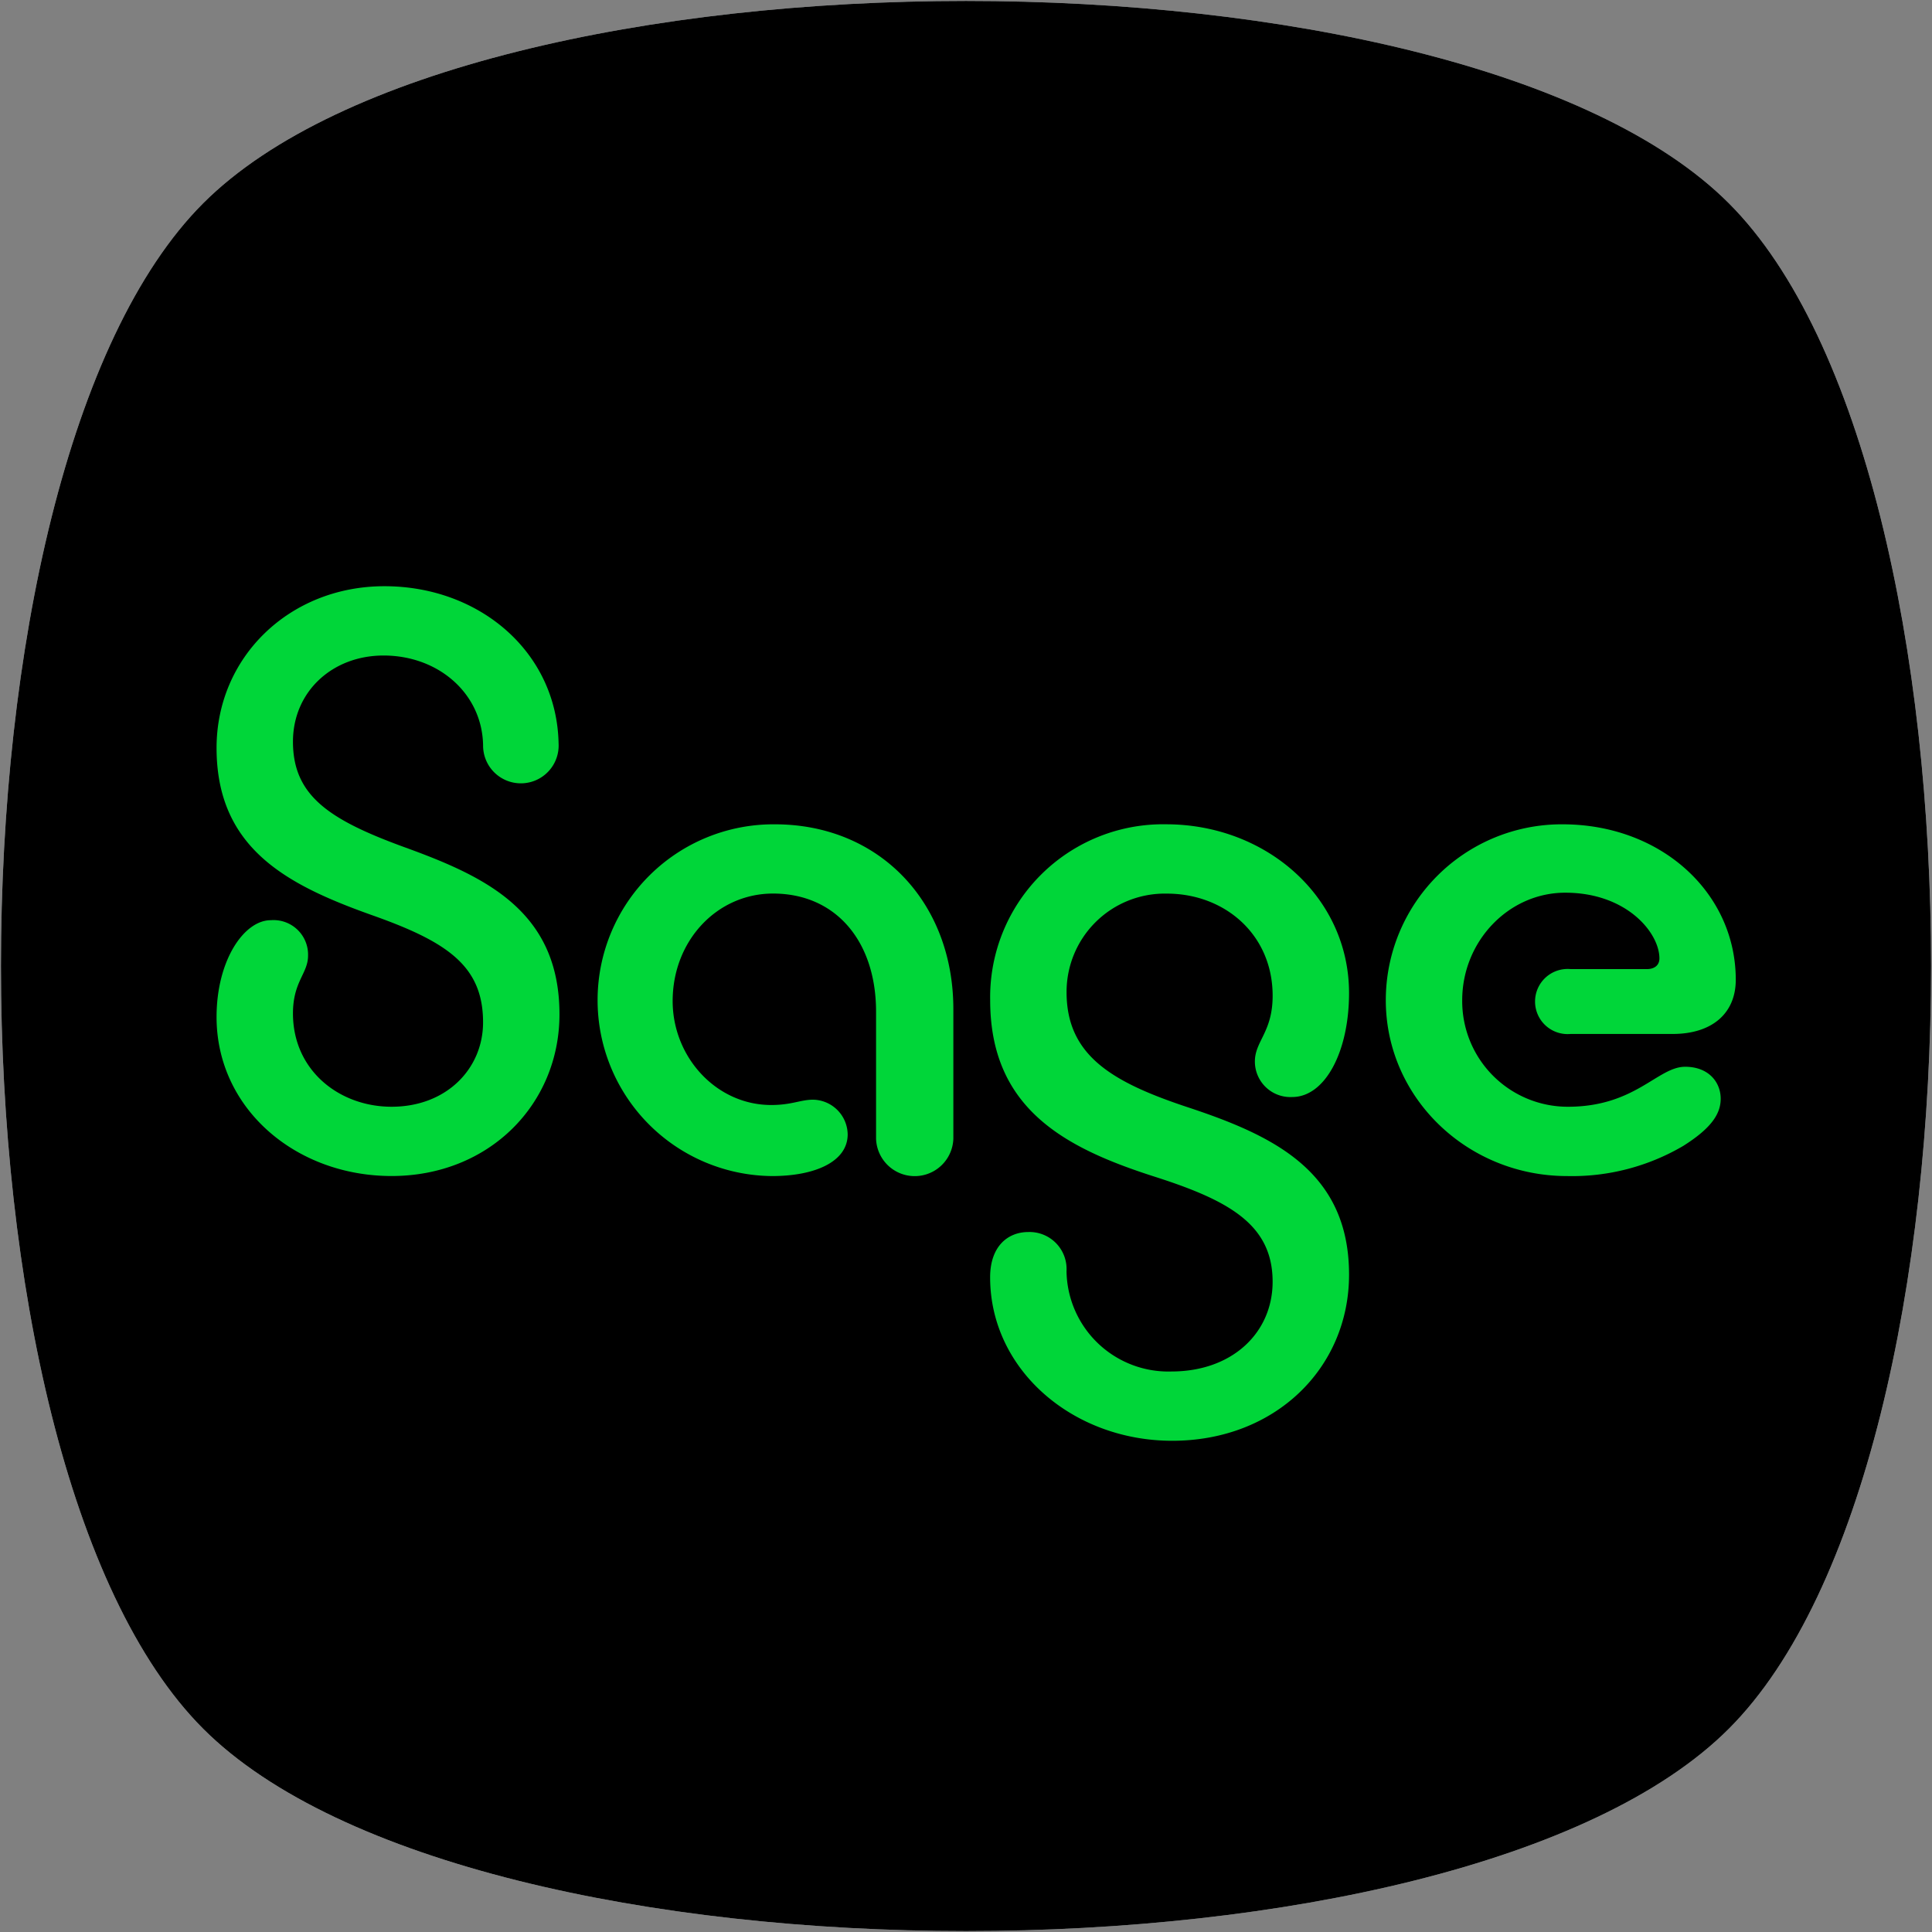 <svg xmlns="http://www.w3.org/2000/svg" xmlns:xlink="http://www.w3.org/1999/xlink" width="223" height="223" viewBox="0 0 223 223">
  <rect x="0" y="0" width="223" height="223" fill="#808080" stroke="none"/>
  <defs>
    <clipPath id="clip-path">
      <rect id="Rectangle_4402" data-name="Rectangle 4402" width="223" height="223" transform="translate(0.221 0.221)" fill="#e5ecef"/>
    </clipPath>
    <clipPath id="clip-path-2">
      <rect id="Rectangle_4402-2" data-name="Rectangle 4402" width="223" height="223" transform="translate(0.221 0.221)"/>
    </clipPath>
  </defs>
  <g id="Group_11683" data-name="Group 11683" transform="translate(0.043 0.043)">
    <g id="Group_11675" data-name="Group 11675" transform="translate(-0.263 -0.263)">
      <g id="Group_11655" data-name="Group 11655" clip-path="url(#clip-path)">
        <path id="Path_14210" data-name="Path 14210" d="M199.437,23.346c-31.128-31.128-144.963-31.128-176.091,0s-31.128,144.963,0,176.091,144.963,31.128,176.091,0,31.128-144.963,0-176.091" transform="translate(0.329 0.329)" fill="#e5ecef"/>
      </g>
    </g>
    <g id="Group_11676" data-name="Group 11676" transform="translate(-0.263 -0.263)">
      <g id="Group_11655-2" data-name="Group 11655" clip-path="url(#clip-path-2)">
        <path id="Path_14210-2" data-name="Path 14210" d="M199.437,23.346c-31.128-31.128-144.963-31.128-176.091,0s-31.128,144.963,0,176.091,144.963,31.128,176.091,0,31.128-144.963,0-176.091" transform="translate(0.329 0.329)"/>
      </g>
    </g>
    <g id="Sage-logo_svg" transform="translate(24.954 67.62)">
      <path id="Path_14218" data-name="Path 14218" d="M19.378,0c10.971,0,19.892,7.587,20.1,18.148a4.361,4.361,0,1,1-8.715.206C30.658,12.405,25.634,8,19.276,8,13.328,8,8.818,12.2,8.818,17.942c0,6.254,4.2,9.024,12.919,12.2,9.33,3.384,17.842,7.382,17.842,19.275,0,10.357-8.1,18.661-19.378,18.661C9.126,68.081,0,60.288,0,49.728c0-6.562,3.178-11.177,6.254-11.177a3.985,3.985,0,0,1,4.306,4.1c0,2.05-1.742,2.973-1.742,6.665,0,6.562,5.331,10.766,11.382,10.766,6.357,0,10.56-4.409,10.56-9.741,0-6.562-4.2-9.329-12.919-12.407C8.1,34.452,0,30.247,0,18.661,0,8.2,8.407,0,19.378,0Z" transform="translate(0 0)" fill="#00d639"/>
      <path id="Path_14219" data-name="Path 14219" d="M82.781,79.78a20.3,20.3,0,1,1,.308-40.6c12.1,0,20.609,9.024,20.609,21.328V75.474a4.463,4.463,0,0,1-8.921,0V60.81c0-8.1-4.614-13.638-11.893-13.638-6.459,0-11.585,5.434-11.585,12.407,0,6.459,5.023,12,11.382,12,2.359,0,3.384-.614,4.82-.614a4.067,4.067,0,0,1,4,4C91.5,78.138,87.7,79.78,82.781,79.78Z" transform="translate(-18.655 -11.697)" fill="#00d639"/>
      <path id="Path_14220" data-name="Path 14220" d="M148.315,110.335c-11.484,0-21.02-8.2-21.02-18.867,0-3.589,2.05-5.228,4.409-5.228a4.276,4.276,0,0,1,4.409,4.512,11.754,11.754,0,0,0,12.1,11.585c7.076,0,11.688-4.512,11.688-10.357,0-6.665-5.126-9.432-13.841-12.2C135.908,76.5,127.3,71.985,127.3,59.477a19.963,19.963,0,0,1,20.3-20.3c11.585,0,21.123,8.407,21.123,19.481,0,6.768-2.767,12-6.563,12a4.1,4.1,0,0,1-4.306-4.1c0-2.359,2.05-3.384,2.05-7.587,0-7.076-5.537-11.791-12.2-11.791a11.338,11.338,0,0,0-11.585,11.382c0,7.279,5.228,10.357,13.841,13.227,9.946,3.281,18.764,7.382,18.764,19.378C168.718,101.928,160.209,110.335,148.315,110.335Z" transform="translate(-38.007 -11.697)" fill="#00d639"/>
      <path id="Path_14221" data-name="Path 14221" d="M213.323,79.781c-11.485,0-20.917-9.024-20.917-20.3a20.3,20.3,0,0,1,20.4-20.3c11.383,0,19.995,7.9,19.995,17.944,0,3.9-2.767,6.254-7.279,6.254H213.734a3.759,3.759,0,1,1,0-7.487h8.818c.82,0,1.436-.411,1.436-1.231,0-2.973-3.795-7.587-10.869-7.587-6.562,0-11.893,5.64-11.893,12.407a12.188,12.188,0,0,0,12.2,12.3c7.794,0,10.357-4.615,13.535-4.615,2.667,0,4.1,1.742,4.1,3.692,0,1.845-1.231,3.487-4.307,5.434A25.335,25.335,0,0,1,213.323,79.781Z" transform="translate(-57.448 -11.698)" fill="#00d639"/>
    </g>
  </g>
</svg>
